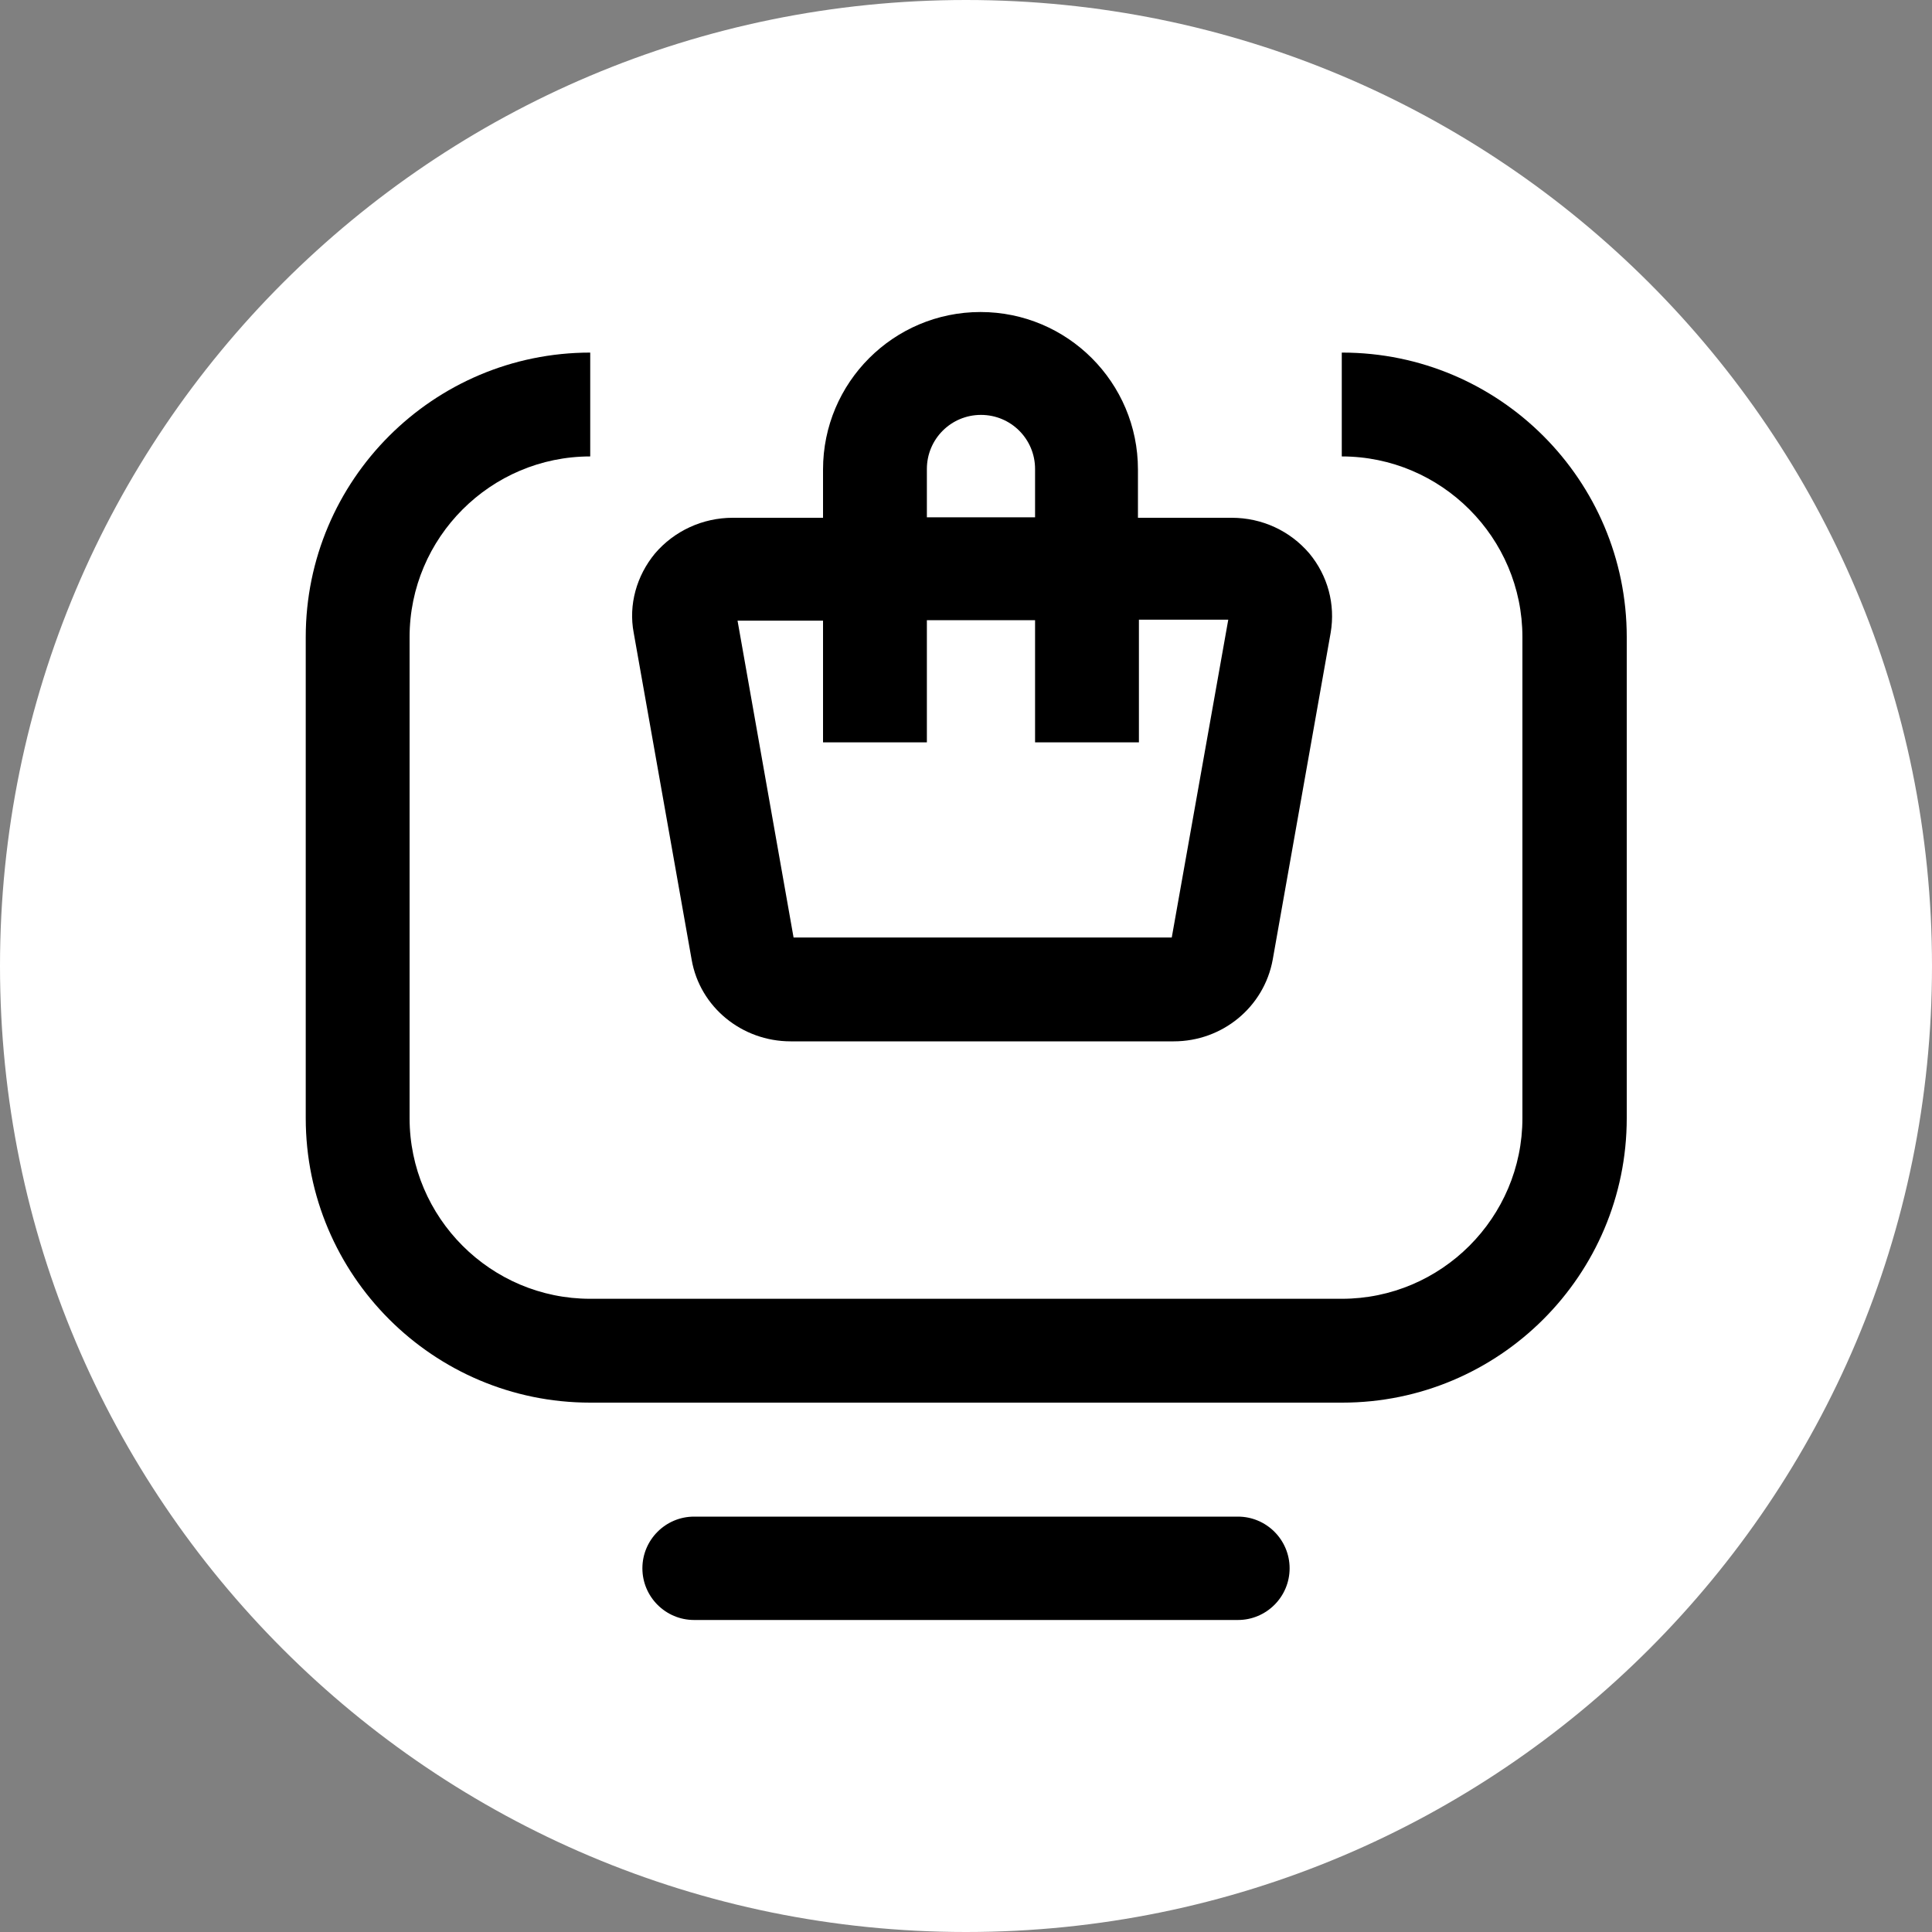 <?xml version="1.0" encoding="UTF-8"?><svg id="Layer_1" xmlns="http://www.w3.org/2000/svg" viewBox="0 0 40 40"><rect x="0" y="0" width="40" height="40" fill="#808080" stroke="none"/><defs><style>.cls-1{fill:#fff;}</style></defs><path class="cls-1" d="M20,40c11.05,0,20-8.95,20-20S31.05,0,20,0,0,8.95,0,20s8.95,20,20,20Z"/><g><path d="M14.32,19.87c.17,.98,1.04,1.69,2.05,1.69h7.93c1.01,0,1.87-.71,2.05-1.69l1.2-6.77c.1-.59-.06-1.18-.44-1.64-.4-.47-.98-.74-1.61-.74h-1.94v-1c0-1.8-1.46-3.26-3.26-3.26s-3.26,1.46-3.26,3.26v1h-1.87c-.62,0-1.21,.27-1.61,.74-.38,.46-.55,1.06-.44,1.64l1.2,6.77Zm4.87-10.16c0-.62,.5-1.12,1.12-1.12s1.12,.5,1.12,1.12v1h-2.24v-1Zm-2.15,3.14v2.52h2.15v-2.53h2.24s0,2.53,0,2.53h2.15v-2.54h1.85s-1.17,6.58-1.17,6.58h-7.83l-1.16-6.56h1.79Z"/><path d="M27.78,7.3v2.15c2.06,0,3.74,1.68,3.74,3.74v9.96c0,2.06-1.68,3.74-3.74,3.74H12.22c-2.06,0-3.74-1.68-3.74-3.74V13.19c0-2.06,1.68-3.74,3.74-3.74v-2.15c-3.25,0-5.89,2.64-5.89,5.89v9.96c0,3.25,2.64,5.89,5.89,5.89h15.57c3.25,0,5.89-2.64,5.89-5.89V13.19c0-3.25-2.64-5.89-5.89-5.89Z"/><path d="M25.63,31.4H14.37c-.59,0-1.07,.48-1.07,1.07s.48,1.07,1.07,1.07h11.26c.59,0,1.07-.48,1.07-1.07s-.48-1.07-1.07-1.07Z"/></g></svg>